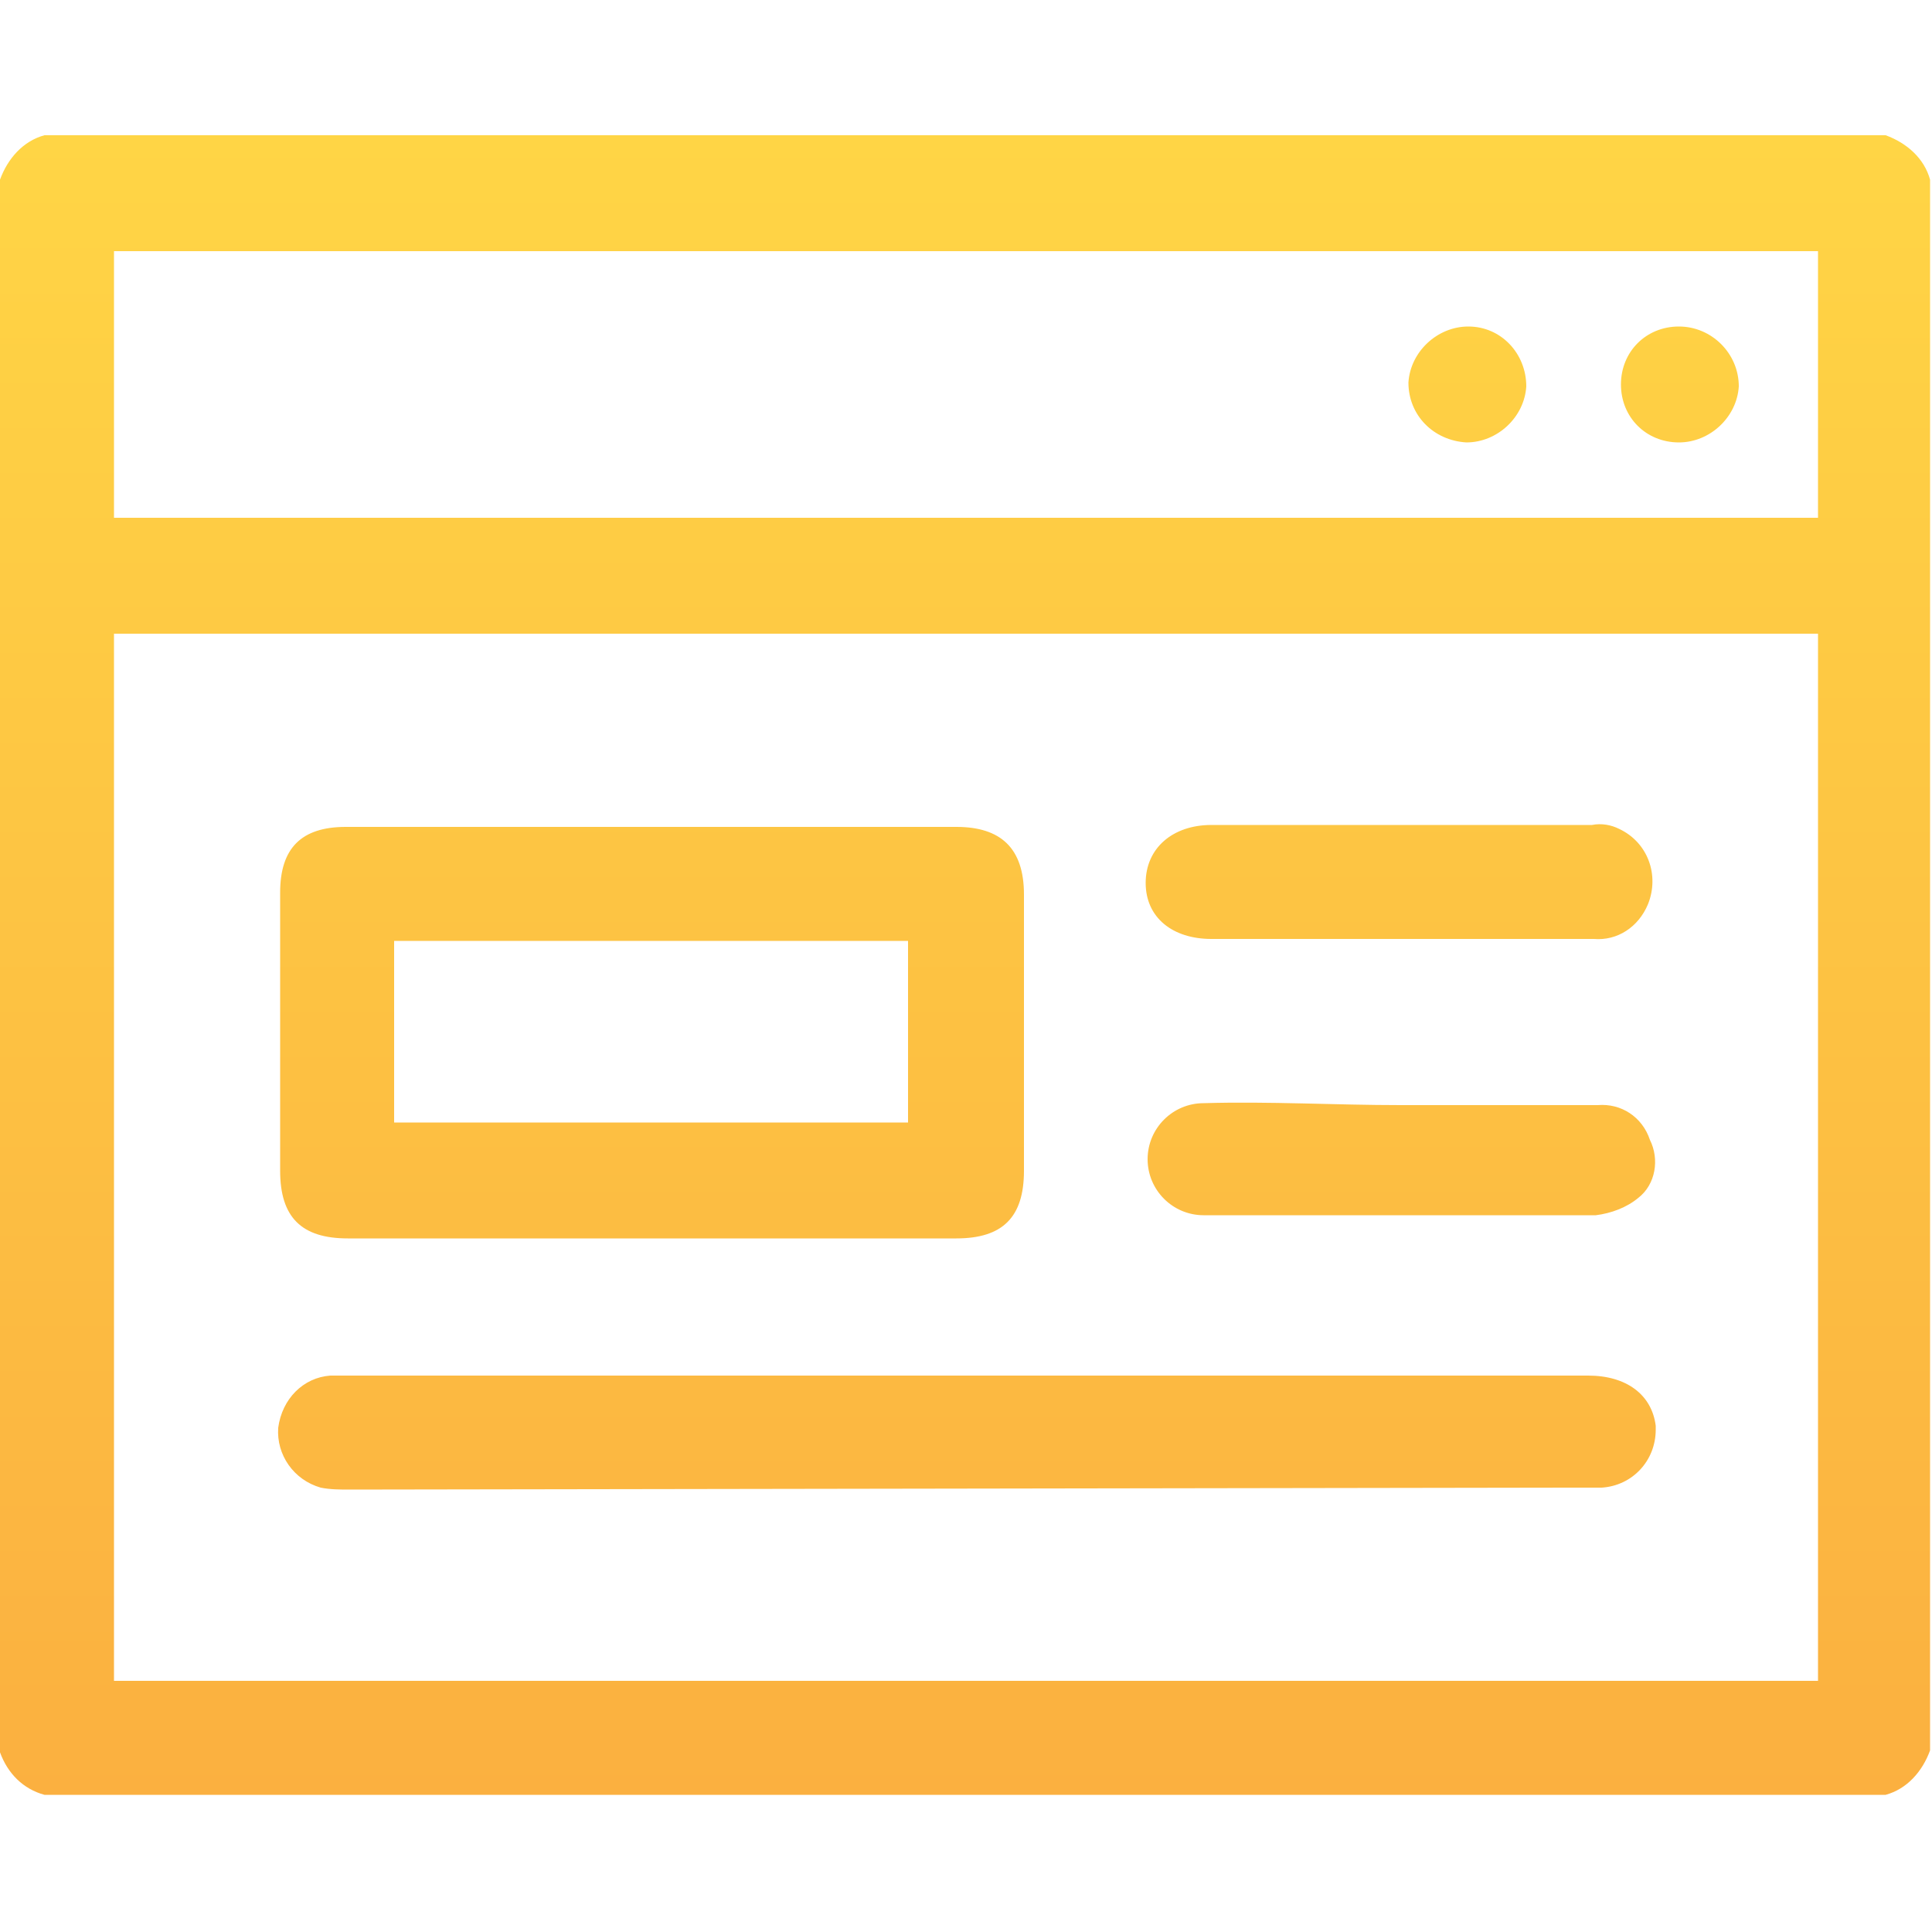 <?xml version="1.0" encoding="utf-8"?>
<!-- Generator: Adobe Illustrator 26.4.1, SVG Export Plug-In . SVG Version: 6.00 Build 0)  -->
<svg version="1.1" id="design" xmlns="http://www.w3.org/2000/svg" xmlns:xlink="http://www.w3.org/1999/xlink" x="0px" y="0px"
	 viewBox="0 0 100 100" style="enable-background:new 0 0 100 100;" xml:space="preserve">
<style type="text/css">
	.st0{fill:url(#SVGID_1_);}
</style>
<g>
	
		<linearGradient id="SVGID_1_" gradientUnits="userSpaceOnUse" x1="50" y1="832.94" x2="50" y2="746.94" gradientTransform="matrix(1 0 0 1 0 -739.89)">
		<stop  offset="0" style="stop-color:#FBB040"/>
		<stop  offset="1" style="stop-color:#FFD545"/>
	</linearGradient>
	<path class="st0" d="M0,90.7V9.3c0.4-1.1,1.2-2,2.3-2.3h95.3c1.1,0.4,2,1.2,2.3,2.3v81.3c-0.4,1.1-1.2,2-2.3,2.3H2.3
		C1.2,92.6,0.4,91.8,0,90.7z M94.1,32.8H5.9V87h88.2V32.8z M5.9,26.8h88.2V13H5.9V26.8z M33.6,64.1H18c-2.4,0-3.5-1.1-3.5-3.5V46.2
		c0-2.3,1.1-3.4,3.4-3.4h31.6c2.3,0,3.5,1.1,3.5,3.5v14.3c0,2.4-1.1,3.5-3.5,3.5H33.6z M47,48.7H20.4v9.4H47V48.7z M81.2,77
		c0.6,0,1.1,0,1.7,0c1.6-0.1,2.8-1.4,2.8-3c0-0.1,0-0.2,0-0.2c-0.2-1.6-1.5-2.6-3.5-2.6H17.9c-0.3,0-0.5,0-0.8,0
		c-1.4,0.1-2.5,1.2-2.7,2.7c-0.1,1.4,0.8,2.7,2.2,3.1c0.5,0.1,1,0.1,1.5,0.1L81.2,77L81.2,77z M82.5,48.6c1.2,0.1,2.3-0.6,2.8-1.8
		c0.6-1.5,0-3.2-1.5-3.9c-0.4-0.2-0.9-0.3-1.4-0.2H62.7c-2,0-3.4,1.2-3.4,3s1.4,2.9,3.4,2.9H82.5L82.5,48.6z M62.3,57.1
		c-1.6,0-2.9,1.3-2.9,2.9c0,1.6,1.3,2.9,2.9,2.9c6.8,0,13.5,0,20.3,0c0.8-0.1,1.6-0.4,2.2-0.9c0.9-0.7,1.1-2,0.6-3
		c-0.4-1.2-1.5-1.9-2.7-1.8c-3.4,0-6.8,0-10.2,0S65.7,57,62.3,57.1z M79,20c0-1.7-1.3-3.1-3-3.1l0,0c-1.6,0-3,1.3-3.1,2.9
		c0,1.7,1.3,3,3,3.1C77.5,22.9,78.9,21.6,79,20z M90,20c0-1.7-1.4-3.1-3.1-3.1s-3,1.3-3,3s1.3,3,3,3C88.5,22.9,89.9,21.6,90,20z"/>
</g>
</svg>
